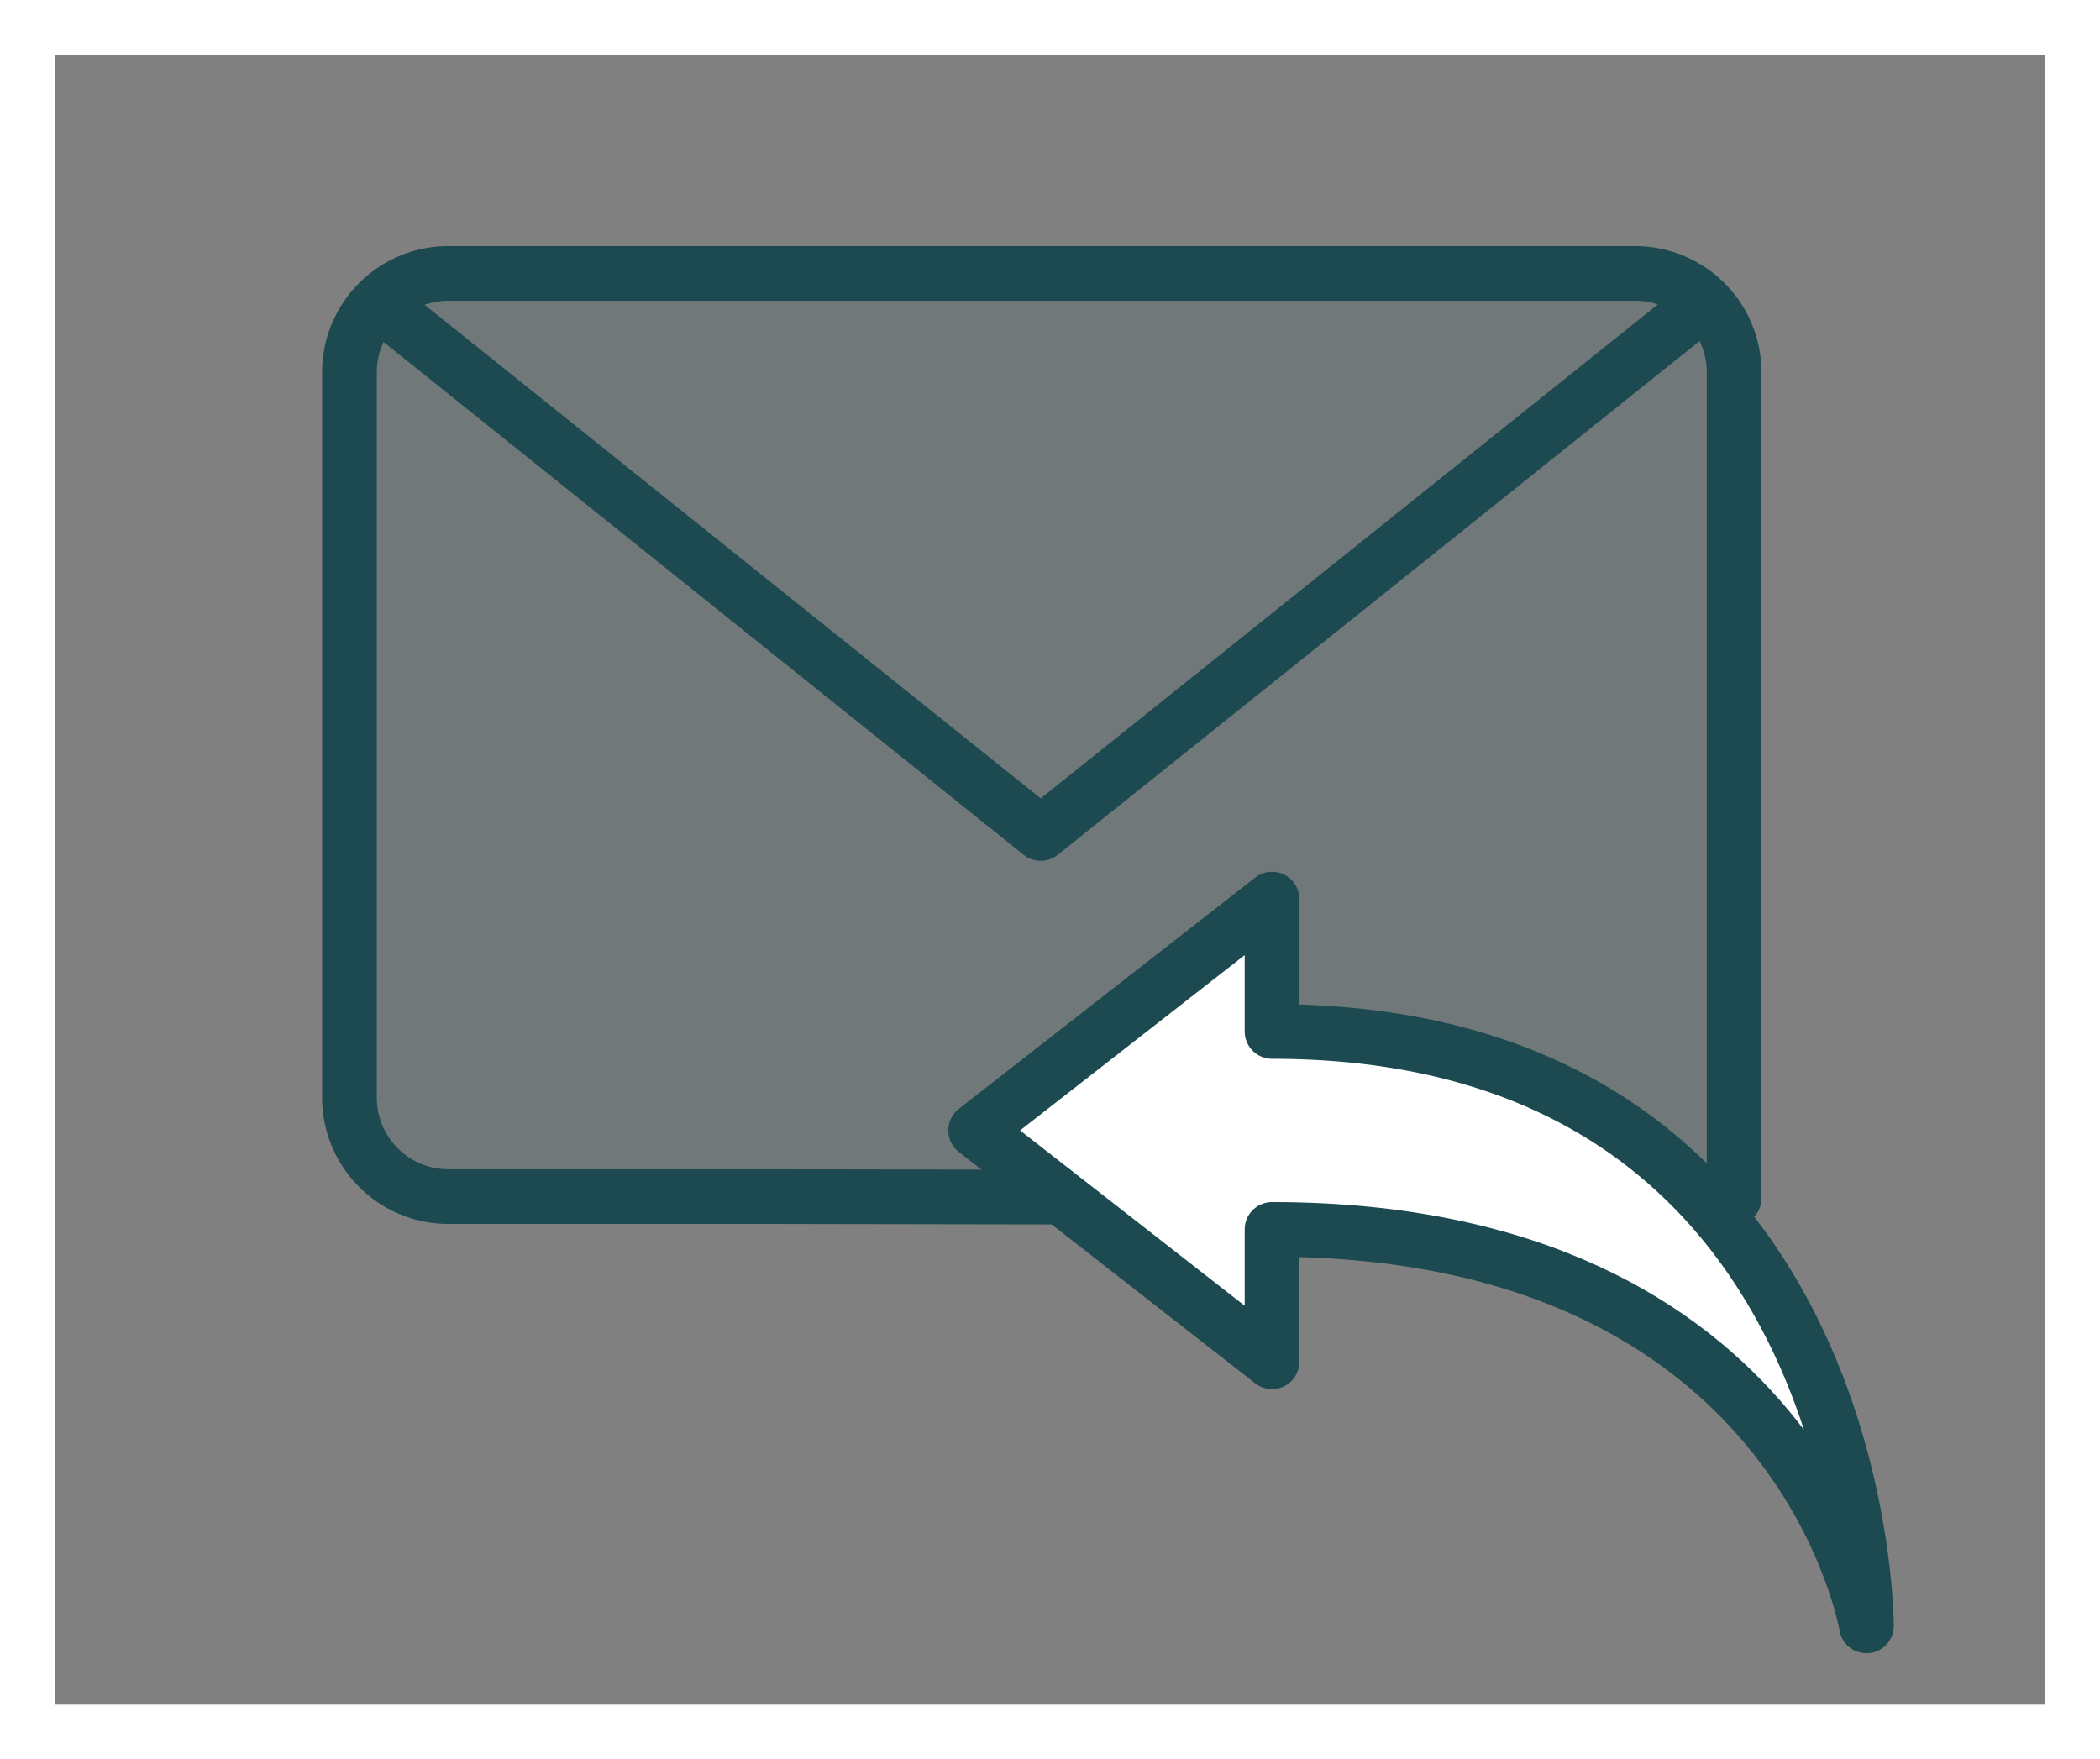 <svg xmlns="http://www.w3.org/2000/svg" viewBox="0 0 38.4 32.17"><rect x="0" y="0" width="38.4" height="32.17" fill="#808080" stroke="none"/><defs><style>.cls-1,.cls-3{fill:none;}.cls-1{stroke:#fff;stroke-miterlimit:10;}.cls-2{fill:#1d4a50;fill-opacity:0.15;stroke-linecap:round;}.cls-2,.cls-3,.cls-4{stroke:#1d4a50;stroke-linejoin:round;}.cls-4{fill:#fff;}</style></defs><g id="Layer_2" data-name="Layer 2"><g id="Layer_1-2" data-name="Layer 1"><rect class="cls-1" x="0.5" y="0.5" width="37.4" height="31.17"/><path class="cls-2" d="M14.2,21.88h-6a1.81,1.81,0,0,1-1.81-1.81V6.78A1.81,1.81,0,0,1,8.16,5H29.9a1.81,1.81,0,0,1,1.81,1.81v15.1Z"/><polyline class="cls-3" points="31.11 5.57 19.03 15.24 6.96 5.57"/><path class="cls-4" d="M23.26,24.9V22.48c9.66,0,10.87,7.25,10.87,7.25s0-10.87-10.87-10.87V16.44l-5.42,4.23Z"/></g></g></svg>